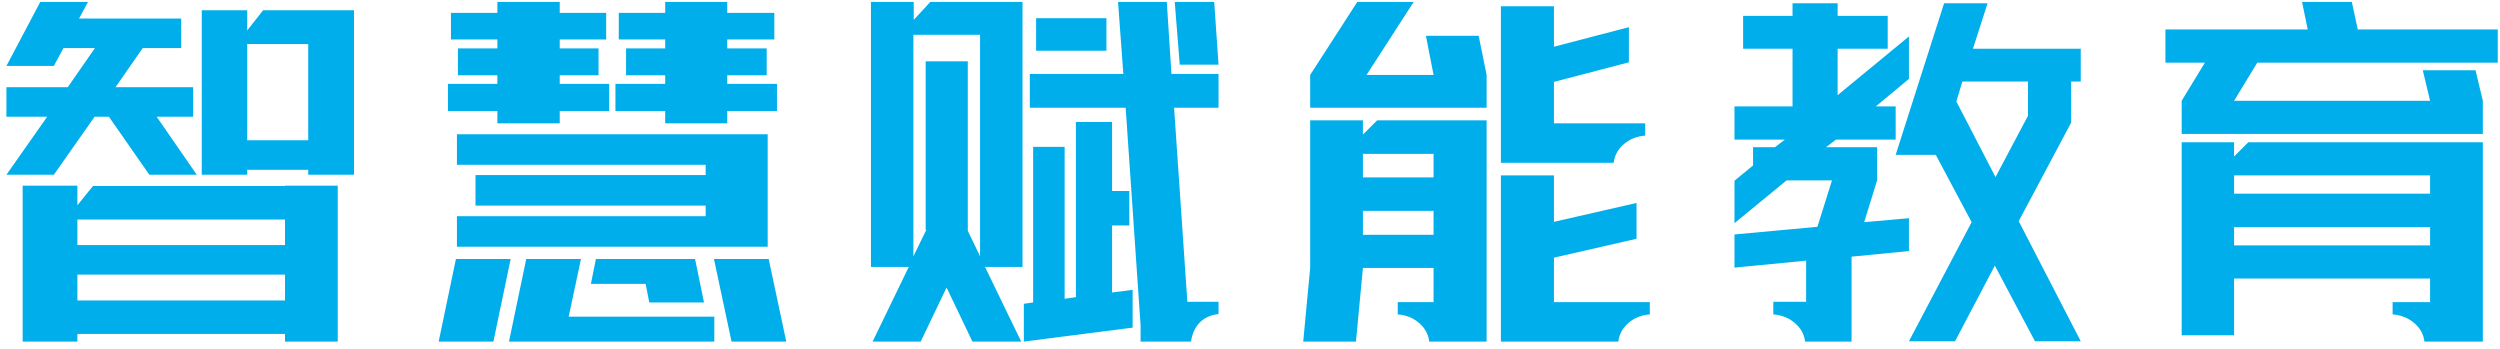 <?xml version="1.0" encoding="UTF-8"?>
<svg width="265px" height="37px" viewBox="0 0 265 37" version="1.1" xmlns="http://www.w3.org/2000/svg" xmlns:xlink="http://www.w3.org/1999/xlink">
    <!-- Generator: Sketch 63.1 (92452) - https://sketch.com -->
    <title>智慧赋能教育</title>
    <desc>Created with Sketch.</desc>
    <g id="页面-1" stroke="none" stroke-width="1" fill="none" fill-rule="evenodd">
        <g id="首页" transform="translate(-125, -196)" fill="#00AEEB" fill-rule="nonzero">
            <path d="M130.707,214.523 L135.031,208.371 L136.543,208.371 L140.832,214.523 L145.859,214.523 L141.605,208.371 L145.473,208.371 L145.473,205.242 L137.246,205.242 L140.129,201.094 L144.207,201.094 L144.207,197.965 L133.379,197.965 L134.328,196.207 L129.266,196.207 L125.68,202.992 L130.707,202.992 L131.727,201.094 L135.066,201.094 L132.184,205.242 L125.68,205.242 L125.68,208.371 L130.004,208.371 L125.68,214.523 L130.707,214.523 Z M151.203,214.523 L151.203,213.996 L157.672,213.996 L157.672,214.523 L162.523,214.523 L162.523,197.086 L152.891,197.086 L151.203,199.23 L151.203,197.086 L146.387,197.086 L146.387,214.523 L151.203,214.523 Z M157.672,210.867 L151.203,210.867 L151.203,200.672 L157.672,200.672 L157.672,210.867 Z M133.203,232.207 L133.203,231.398 L155.211,231.398 L155.211,232.207 L160.801,232.207 L160.801,215.684 L155.211,215.684 L155.211,215.719 L134.855,215.719 L133.203,217.758 L133.203,215.684 L127.402,215.684 L127.402,232.207 L133.203,232.207 Z M155.211,221.977 L133.203,221.977 L133.203,219.27 L155.211,219.27 L155.211,221.977 Z M155.211,227.848 L133.203,227.848 L133.203,225.105 L155.211,225.105 L155.211,227.848 Z M184.332,209.074 L184.332,207.773 L189.57,207.773 L189.57,204.891 L184.332,204.891 L184.332,203.977 L188.445,203.977 L188.445,201.129 L184.332,201.129 L184.332,200.18 L189.254,200.18 L189.254,197.367 L184.332,197.367 L184.332,196.207 L177.723,196.207 L177.723,197.367 L172.801,197.367 L172.801,200.18 L177.723,200.18 L177.723,201.129 L173.539,201.129 L173.539,203.977 L177.723,203.977 L177.723,204.891 L172.484,204.891 L172.484,207.773 L177.723,207.773 L177.723,209.074 L184.332,209.074 Z M202.086,209.074 L202.086,207.773 L207.359,207.773 L207.359,204.891 L202.086,204.891 L202.086,203.977 L206.27,203.977 L206.27,201.129 L202.086,201.129 L202.086,200.18 L207.078,200.18 L207.078,197.367 L202.086,197.367 L202.086,196.207 L195.512,196.207 L195.512,197.367 L190.59,197.367 L190.59,200.18 L195.512,200.18 L195.512,201.129 L191.363,201.129 L191.363,203.977 L195.512,203.977 L195.512,204.891 L190.238,204.891 L190.238,207.773 L195.512,207.773 L195.512,209.074 L202.086,209.074 Z M206.375,222.152 L206.375,210.234 L173.434,210.234 L173.434,213.469 L199.801,213.469 L199.801,214.559 L175.402,214.559 L175.402,217.793 L199.801,217.793 L199.801,218.918 L173.434,218.918 L173.434,222.152 L206.375,222.152 Z M177.301,232.207 L179.129,223.453 L173.328,223.453 L171.5,232.207 L177.301,232.207 Z M200.715,232.207 L200.715,229.57 L185.281,229.57 L186.582,223.453 L180.781,223.453 L178.953,232.207 L200.715,232.207 Z M199.625,228.059 L198.676,223.453 L188.164,223.453 L187.637,226.09 L193.438,226.09 L193.824,228.059 L199.625,228.059 Z M208.344,232.207 L206.48,223.453 L200.68,223.453 L202.543,232.207 L208.344,232.207 Z M251.246,232.207 C251.363,231.387 251.668,230.719 252.16,230.203 C252.652,229.688 253.32,229.383 254.164,229.289 L254.164,229.289 L254.164,227.988 L250.859,227.988 L249.453,207.422 L254.164,207.422 L254.164,203.836 L249.172,203.836 L248.68,196.207 L243.512,196.207 L244.074,203.836 L234.16,203.836 L234.16,207.422 L244.32,207.422 L245.902,230.484 L245.902,232.207 L251.246,232.207 Z M222.594,232.207 L225.336,226.477 L228.078,232.207 L233.246,232.207 L229.414,224.297 L233.387,224.297 L233.387,196.207 L223.613,196.207 L221.855,198.105 L221.855,196.207 L217.32,196.207 L217.32,224.297 L221.328,224.297 L217.496,232.207 L222.594,232.207 Z M254.164,202.852 L253.707,196.207 L249.523,196.207 L250.051,202.852 L254.164,202.852 Z M242.281,201.375 L242.281,197.93 L234.828,197.93 L234.828,201.375 L242.281,201.375 Z M228.887,223.172 L227.586,220.465 L227.586,202.5 L223.121,202.5 L223.121,220.359 L223.191,220.359 L221.82,223.172 L221.82,199.688 L228.887,199.688 L228.887,223.172 Z M233.527,232.207 L245.059,230.73 L245.059,226.723 L242.879,227.004 L242.879,219.902 L244.707,219.902 L244.707,216.246 L242.879,216.246 L242.879,208.934 L239.047,208.934 L239.047,227.496 L237.852,227.672 L237.852,211.57 L234.512,211.57 L234.512,228.059 L233.527,228.199 L233.527,232.207 Z M282.582,207.422 L282.582,203.941 L281.738,199.793 L276.148,199.793 L276.957,203.941 L269.855,203.941 L274.848,196.207 L268.871,196.207 L263.879,203.941 L263.879,207.422 L282.582,207.422 Z M296.047,213.258 C296.141,212.484 296.498,211.828 297.119,211.289 C297.74,210.75 298.496,210.445 299.387,210.375 L299.387,210.375 L299.387,209.074 L289.719,209.074 L289.719,204.68 L297.664,202.605 L297.664,198.879 L289.719,200.953 L289.719,196.664 L284.094,196.664 L284.094,213.258 L296.047,213.258 Z M268.73,232.207 L269.469,224.402 L276.957,224.402 L276.957,228.023 L273.16,228.023 L273.16,229.324 C274.051,229.395 274.807,229.699 275.428,230.238 C276.049,230.777 276.406,231.434 276.5,232.207 L276.5,232.207 L282.582,232.207 L282.582,208.758 L270.98,208.758 L269.469,210.27 L269.469,208.758 L263.879,208.758 L263.879,224.402 L263.141,232.207 L268.73,232.207 Z M276.957,214.805 L269.469,214.805 L269.469,212.309 L276.957,212.309 L276.957,214.805 Z M296.539,232.207 C296.633,231.434 296.99,230.777 297.611,230.238 C298.232,229.699 298.988,229.395 299.879,229.324 L299.879,229.324 L299.879,228.023 L289.719,228.023 L289.719,223.312 L298.473,221.309 L298.473,217.512 L289.719,219.516 L289.719,214.594 L284.094,214.594 L284.094,232.207 L296.539,232.207 Z M276.957,220.887 L269.469,220.887 L269.469,218.355 L276.957,218.355 L276.957,220.887 Z M321.266,232.207 L321.266,223.207 L327.348,222.609 L327.348,219.129 L322.602,219.551 L323.973,215.121 L323.973,211.605 L318.559,211.605 L319.613,210.797 L325.941,210.797 L325.941,207.281 L323.832,207.281 L327.348,204.363 L327.348,199.863 L319.789,206.086 L319.789,201.164 L325.098,201.164 L325.098,197.684 L319.789,197.684 L319.789,196.348 L315.008,196.348 L315.008,197.684 L309.77,197.684 L309.77,201.164 L315.008,201.164 L315.008,207.281 L308.855,207.281 L308.855,210.797 L314.199,210.797 L313.145,211.605 L310.824,211.605 L310.824,213.539 L308.855,215.156 L308.855,219.656 L314.375,215.121 L319.191,215.121 L317.645,220.043 L308.855,220.852 L308.855,224.367 L316.449,223.629 L316.449,227.988 L312.969,227.988 L312.969,229.324 C313.859,229.395 314.621,229.699 315.254,230.238 C315.887,230.777 316.25,231.434 316.344,232.207 L316.344,232.207 L321.266,232.207 Z M332.234,232.172 L336.453,224.156 L340.707,232.172 L345.559,232.172 L338.984,219.445 L344.539,209.004 L344.539,204.645 L345.559,204.645 L345.559,201.164 L334.133,201.164 L335.68,196.348 L331.074,196.348 L325.941,212.414 L330.195,212.414 L333.992,219.551 L327.348,232.172 L332.234,232.172 Z M336.523,214.77 L332.375,206.754 L333.008,204.645 L339.969,204.645 L339.969,208.266 L336.523,214.77 Z M388.18,210.199 L388.18,206.684 L387.406,203.449 L381.816,203.449 L382.59,206.684 L361.812,206.684 L364.273,202.641 L389.762,202.641 L389.762,199.125 L374.926,199.125 L374.293,196.207 L369.02,196.207 L369.617,199.125 L354.535,199.125 L354.535,202.641 L358.719,202.641 L356.258,206.684 L356.258,210.199 L388.18,210.199 Z M388.18,232.207 L388.18,211.078 L363.324,211.078 L361.812,212.59 L361.812,211.078 L356.258,211.078 L356.258,231.539 L361.812,231.539 L361.812,225.527 L382.59,225.527 L382.59,228.023 L378.617,228.023 L378.617,229.324 C379.508,229.395 380.27,229.699 380.902,230.238 C381.535,230.777 381.898,231.434 381.992,232.207 L381.992,232.207 L388.18,232.207 Z M382.59,216.527 L361.812,216.527 L361.812,214.594 L382.59,214.594 L382.59,216.527 Z M382.59,222.012 L361.812,222.012 L361.812,220.078 L382.59,220.078 L382.59,222.012 Z" id="智慧赋能教育"></path>
        </g>
    </g>
</svg>